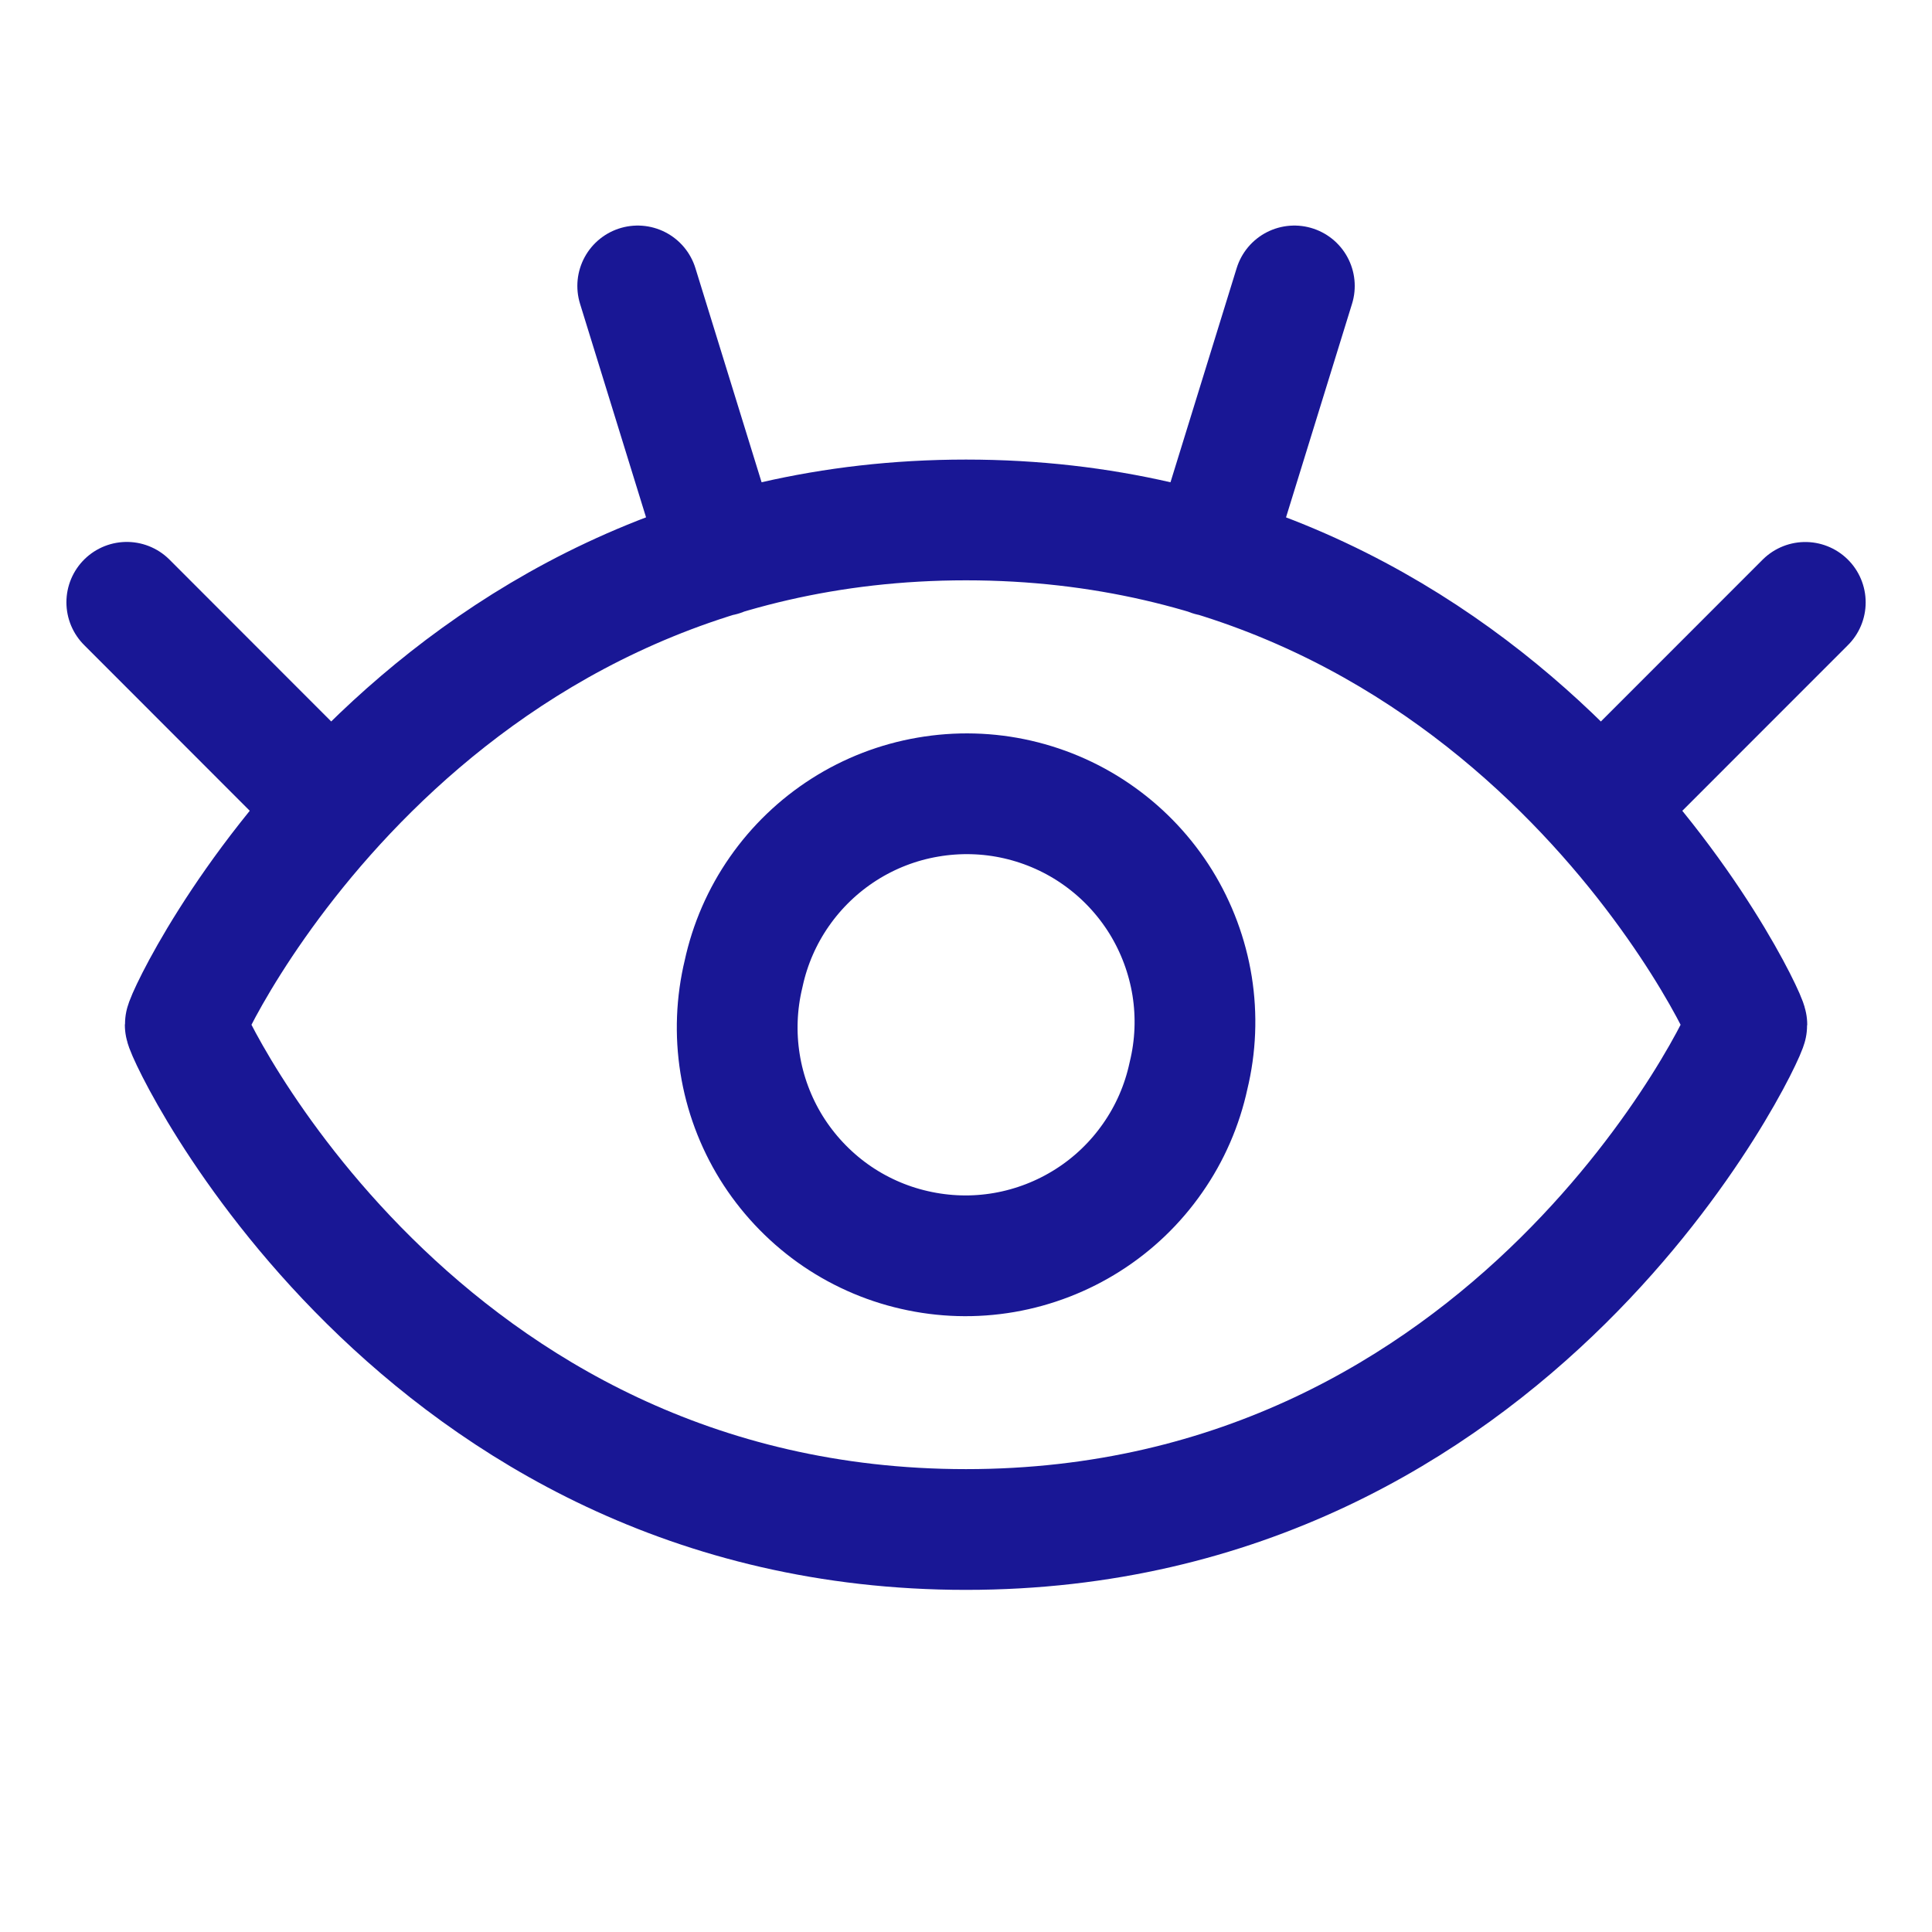 <?xml version="1.0" encoding="UTF-8"?> <svg xmlns="http://www.w3.org/2000/svg" width="24" height="24" viewBox="0 0 24 24" fill="none"><path d="M4.119 10.028L1.575 7.482M8.958 6.904L7.922 3.552M19.882 10.028L22.426 7.483M15.043 6.904L16.079 3.552M12 6.459C5.169 6.459 2.301 12.603 2.301 12.73C2.301 12.857 5.169 19 12 19C18.831 19 21.7 12.857 21.7 12.73C21.7 12.603 18.831 6.459 12 6.459Z" stroke="#191795" stroke-width="1.5" stroke-linecap="round" stroke-linejoin="round"></path><path d="M9.237 12.097C9.149 12.462 9.134 12.841 9.193 13.211C9.252 13.582 9.384 13.937 9.581 14.256C9.779 14.575 10.038 14.852 10.343 15.071C10.648 15.289 10.994 15.445 11.36 15.528C11.726 15.612 12.104 15.623 12.474 15.559C12.844 15.495 13.198 15.358 13.514 15.157C13.831 14.956 14.105 14.693 14.319 14.385C14.534 14.078 14.685 13.73 14.764 13.363C14.853 12.998 14.868 12.62 14.809 12.249C14.749 11.878 14.617 11.523 14.42 11.204C14.222 10.885 13.963 10.608 13.658 10.39C13.353 10.171 13.007 10.016 12.642 9.932C12.276 9.848 11.897 9.838 11.527 9.902C11.157 9.965 10.803 10.102 10.487 10.303C10.17 10.505 9.897 10.767 9.682 11.075C9.467 11.383 9.316 11.73 9.237 12.097Z" stroke="#191795" stroke-width="1.5" stroke-linecap="round" stroke-linejoin="round"></path></svg> 